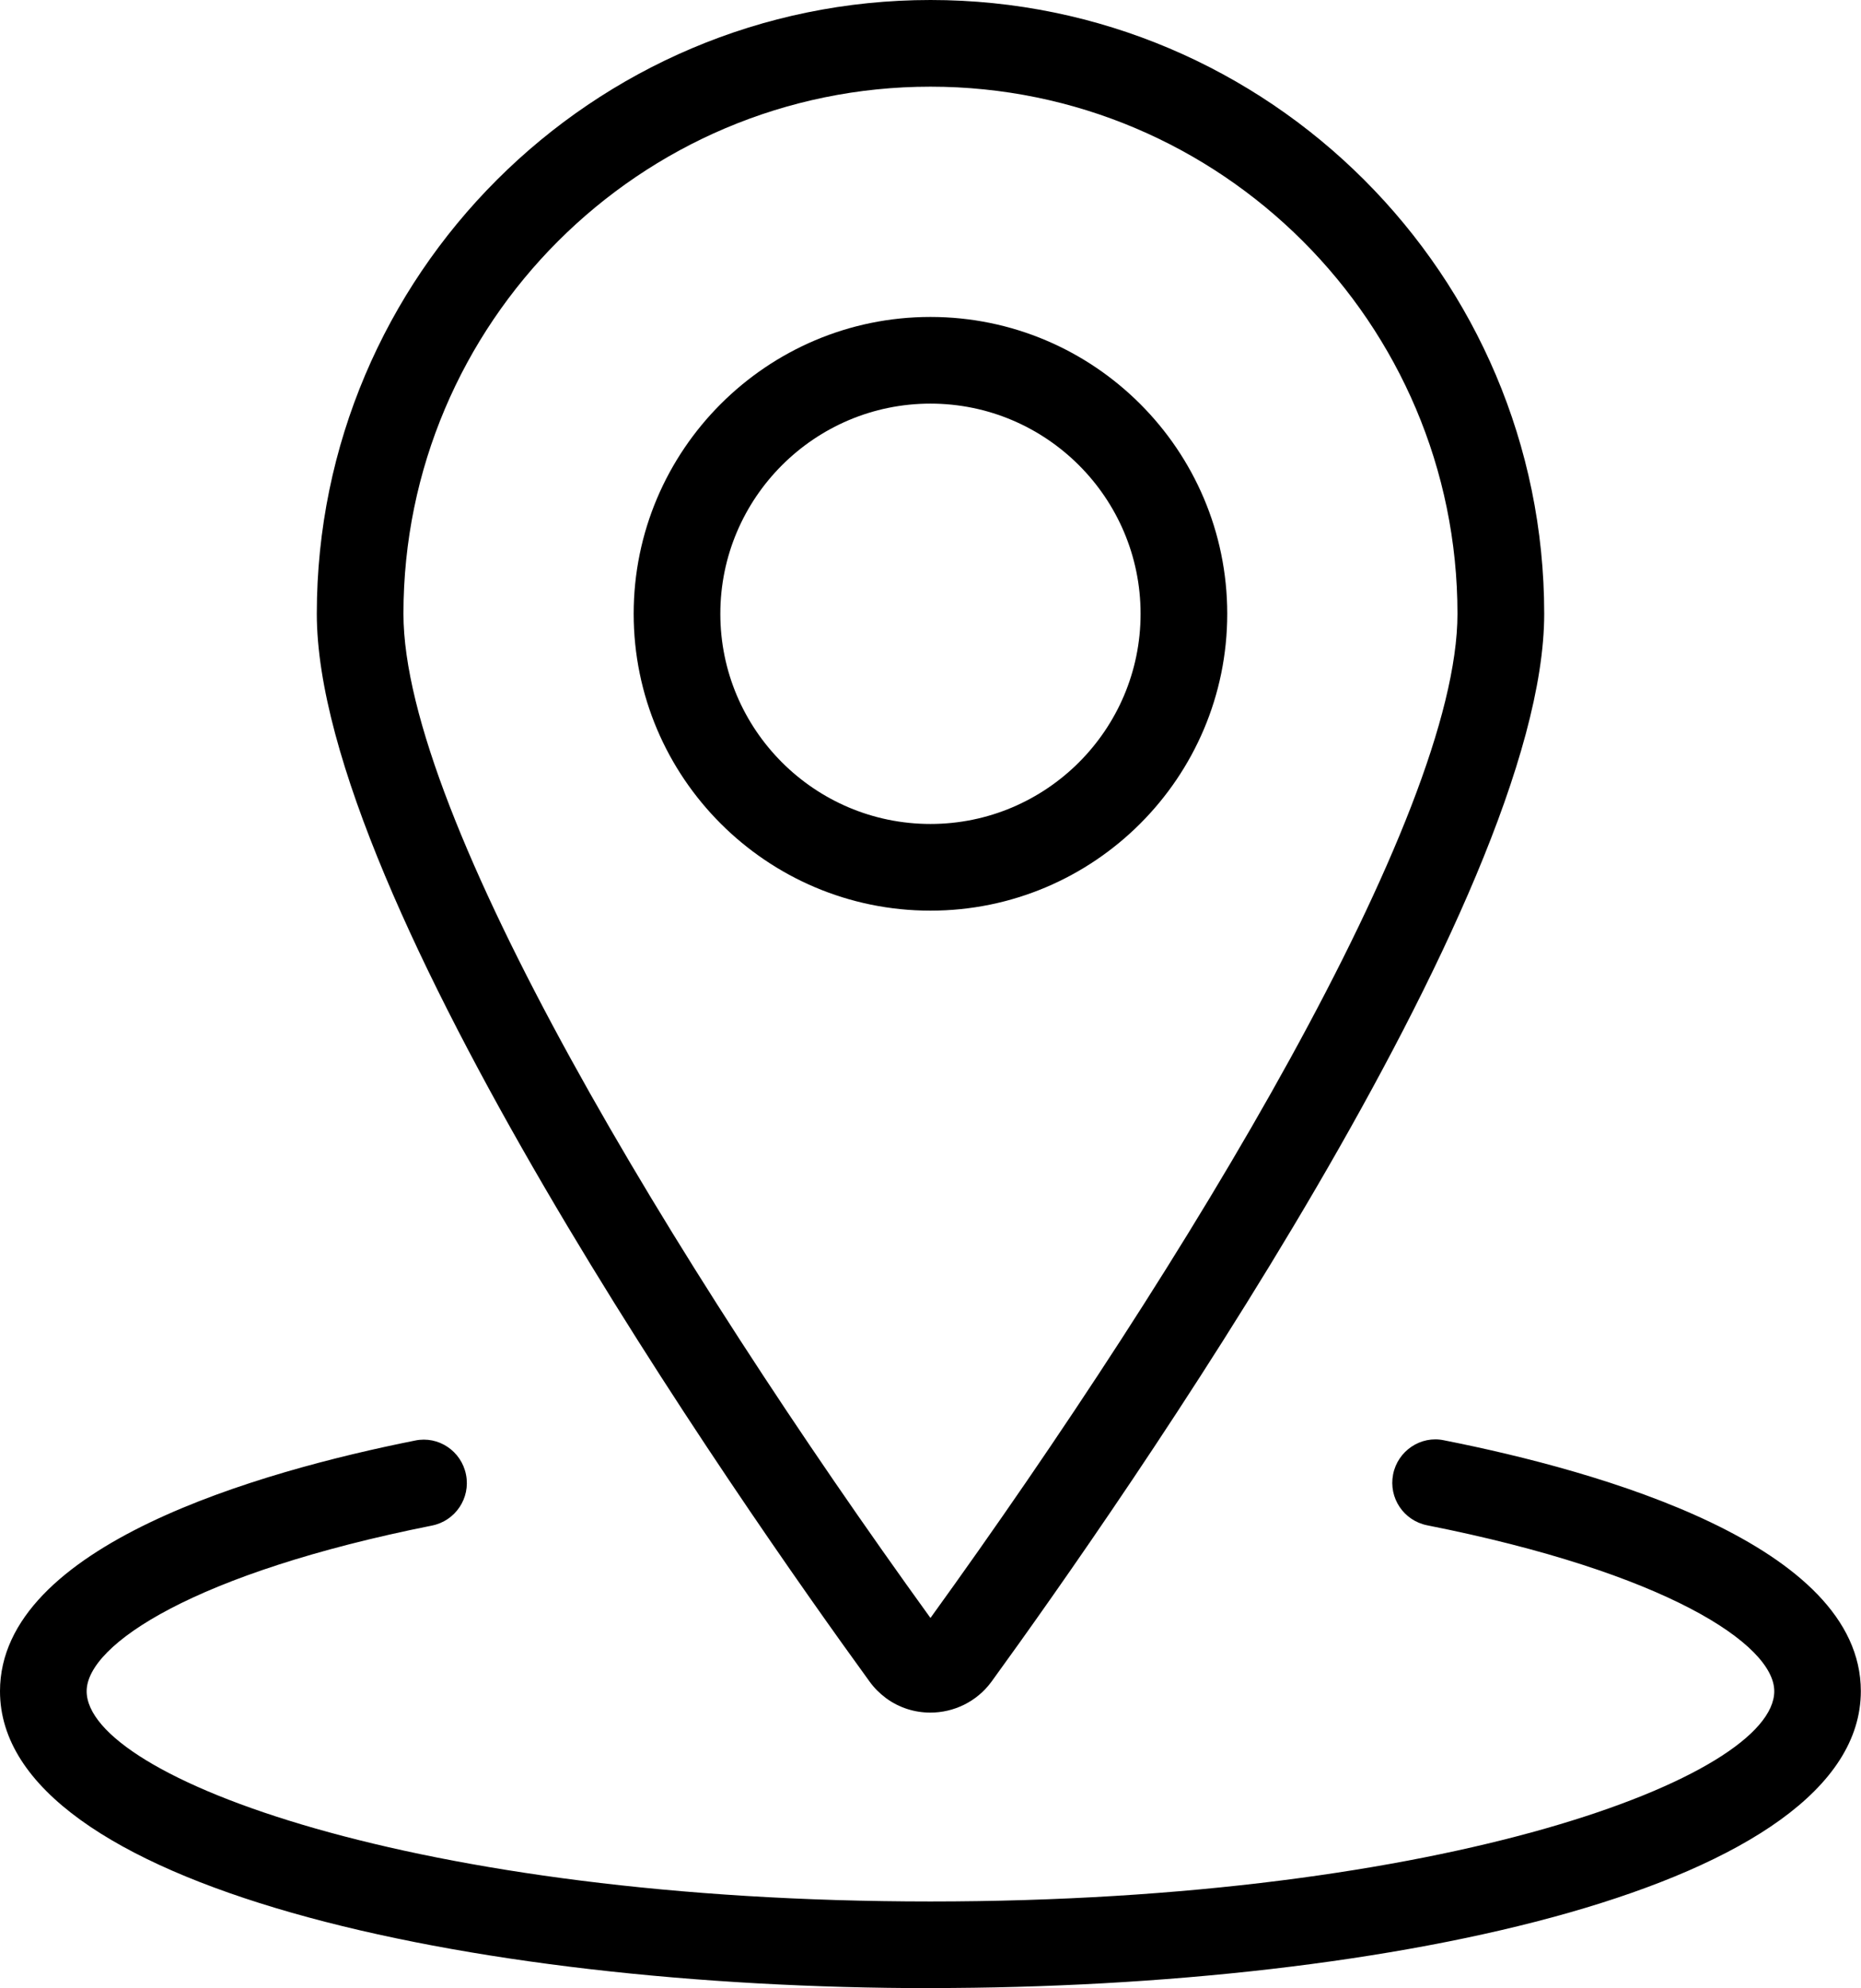<?xml version="1.0" encoding="UTF-8"?><svg id="Layer_1" xmlns="http://www.w3.org/2000/svg" width="21.477" height="22.939" viewBox="0 0 21.477 22.939"><g id="pin-location-1"><g id="Ellipse_91"><path d="m10.738,10.507c-1.889,0-3.425-1.537-3.425-3.425s1.537-3.425,3.425-3.425,3.425,1.536,3.425,3.425-1.536,3.425-3.425,3.425Zm0-5.85c-1.337,0-2.425,1.088-2.425,2.425s1.088,2.425,2.425,2.425,2.425-1.088,2.425-2.425-1.088-2.425-2.425-2.425Z"/></g><g id="Path_1833"><path d="m10.736,19.76c-.178,0-.357-.054-.511-.167-.073-.055-.136-.117-.188-.189-1.497-2.061-6.381-9.04-6.381-12.323C3.657,3.177,6.833,0,10.739,0s7.082,3.177,7.082,7.082c0,3.28-4.884,10.262-6.38,12.323-.171.232-.436.355-.704.355Zm.002-18.76c-3.353,0-6.082,2.728-6.082,6.082,0,2.34,3.121,7.489,6.082,11.586,2.959-4.096,6.082-9.247,6.082-11.586,0-3.353-2.728-6.082-6.082-6.082Z"/></g><g id="Path_1834"><path d="m10.738,22.939c-5.336,0-10.738-1.177-10.738-3.426,0-1.685,3.001-2.535,4.79-2.892.27-.057.534.121.588.393.054.271-.122.534-.393.588-2.738.546-3.985,1.373-3.985,1.911,0,.989,3.793,2.426,9.738,2.426s9.738-1.437,9.738-2.426c0-.54-1.253-1.369-4.005-1.914-.272-.054-.447-.316-.394-.587.053-.272.319-.451.587-.394,1.797.355,4.811,1.205,4.811,2.894,0,2.249-5.402,3.426-10.738,3.426Z"/></g></g></svg>